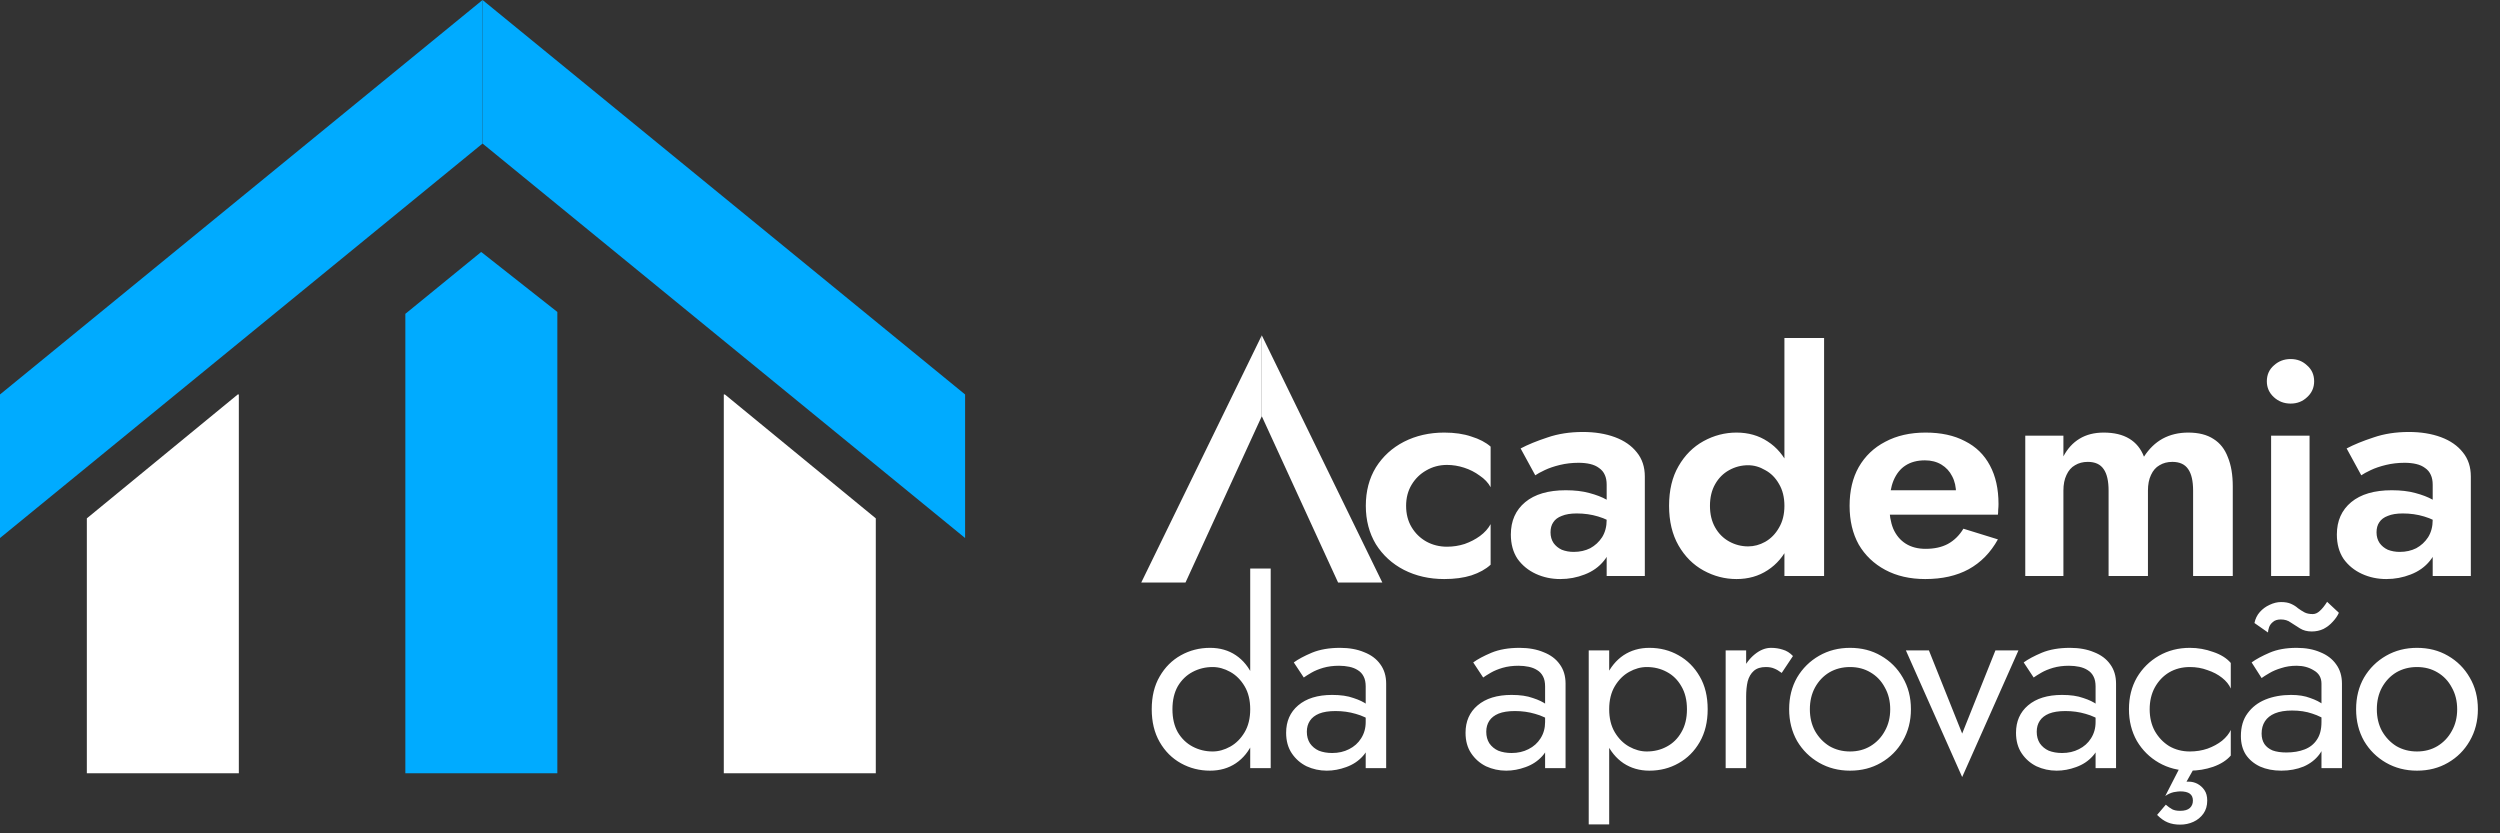 <svg xmlns="http://www.w3.org/2000/svg" width="129" height="43" viewBox="0 0 129 43" fill="none"><rect x="0" y="0" width="129" height="43" fill="#333333" stroke="none"/><path d="M58.889 30.058L65.108 17.305V21.477L61.172 30.058H58.889Z" fill="white"></path><path d="M71.328 30.058L65.109 17.305V21.477L69.045 30.058H71.328Z" fill="white"></path><path d="M72.555 26.1C72.555 26.52 72.649 26.887 72.838 27.202C73.027 27.517 73.279 27.764 73.594 27.942C73.919 28.121 74.276 28.21 74.665 28.21C74.98 28.21 75.284 28.163 75.578 28.068C75.872 27.963 76.135 27.827 76.365 27.659C76.607 27.481 76.791 27.276 76.916 27.045V29.139C76.665 29.37 76.334 29.554 75.924 29.69C75.526 29.816 75.058 29.879 74.523 29.879C73.757 29.879 73.064 29.722 72.445 29.407C71.836 29.092 71.353 28.651 70.996 28.084C70.65 27.507 70.476 26.846 70.476 26.1C70.476 25.344 70.65 24.683 70.996 24.116C71.353 23.549 71.836 23.108 72.445 22.794C73.064 22.479 73.757 22.321 74.523 22.321C75.058 22.321 75.526 22.389 75.924 22.526C76.334 22.652 76.665 22.825 76.916 23.045V25.14C76.791 24.909 76.602 24.709 76.35 24.541C76.108 24.363 75.841 24.226 75.547 24.132C75.253 24.037 74.959 23.99 74.665 23.99C74.276 23.99 73.919 24.085 73.594 24.274C73.279 24.452 73.027 24.699 72.838 25.014C72.649 25.329 72.555 25.691 72.555 26.1ZM80.007 27.47C80.007 27.68 80.059 27.864 80.164 28.021C80.269 28.168 80.411 28.284 80.59 28.368C80.778 28.441 80.983 28.478 81.204 28.478C81.519 28.478 81.802 28.415 82.054 28.289C82.306 28.152 82.51 27.963 82.668 27.722C82.825 27.47 82.904 27.171 82.904 26.825L83.156 27.769C83.156 28.231 83.025 28.62 82.763 28.934C82.51 29.249 82.18 29.486 81.77 29.643C81.371 29.8 80.952 29.879 80.511 29.879C80.059 29.879 79.639 29.79 79.251 29.612C78.863 29.433 78.548 29.176 78.306 28.84C78.075 28.494 77.96 28.074 77.96 27.58C77.96 26.877 78.207 26.321 78.7 25.911C79.193 25.502 79.891 25.297 80.794 25.297C81.256 25.297 81.66 25.344 82.007 25.439C82.364 25.533 82.663 25.649 82.904 25.785C83.146 25.922 83.319 26.053 83.424 26.179V27.124C83.14 26.914 82.82 26.756 82.463 26.651C82.117 26.546 81.749 26.494 81.361 26.494C81.046 26.494 80.789 26.536 80.59 26.62C80.39 26.693 80.243 26.803 80.149 26.951C80.054 27.087 80.007 27.26 80.007 27.47ZM79.22 24.526L78.464 23.14C78.842 22.94 79.303 22.752 79.849 22.573C80.395 22.384 81.004 22.29 81.676 22.29C82.295 22.29 82.846 22.379 83.329 22.557C83.812 22.736 84.19 22.998 84.463 23.345C84.736 23.68 84.873 24.095 84.873 24.588V29.722H82.904V25.014C82.904 24.814 82.873 24.646 82.81 24.51C82.747 24.363 82.647 24.242 82.51 24.148C82.385 24.053 82.232 23.985 82.054 23.943C81.875 23.901 81.676 23.88 81.456 23.88C81.12 23.88 80.799 23.917 80.495 23.99C80.191 24.064 79.928 24.153 79.708 24.258C79.487 24.363 79.325 24.452 79.22 24.526ZM92.076 17.44H94.123V29.722H92.076V17.44ZM86.124 26.1C86.124 25.292 86.287 24.61 86.612 24.053C86.938 23.486 87.368 23.056 87.903 22.762C88.439 22.468 89.006 22.321 89.604 22.321C90.213 22.321 90.748 22.473 91.21 22.778C91.683 23.082 92.05 23.518 92.312 24.085C92.585 24.641 92.722 25.313 92.722 26.1C92.722 26.877 92.585 27.549 92.312 28.116C92.05 28.683 91.683 29.118 91.21 29.423C90.748 29.727 90.213 29.879 89.604 29.879C89.006 29.879 88.439 29.732 87.903 29.438C87.368 29.144 86.938 28.714 86.612 28.147C86.287 27.58 86.124 26.898 86.124 26.1ZM88.234 26.1C88.234 26.531 88.323 26.903 88.502 27.218C88.68 27.533 88.922 27.774 89.226 27.942C89.531 28.11 89.856 28.194 90.202 28.194C90.507 28.194 90.801 28.116 91.084 27.958C91.378 27.79 91.614 27.549 91.793 27.234C91.982 26.919 92.076 26.541 92.076 26.1C92.076 25.659 91.982 25.281 91.793 24.966C91.614 24.651 91.378 24.415 91.084 24.258C90.801 24.09 90.507 24.006 90.202 24.006C89.856 24.006 89.531 24.09 89.226 24.258C88.922 24.426 88.68 24.667 88.502 24.982C88.323 25.297 88.234 25.67 88.234 26.1ZM99.344 29.879C98.557 29.879 97.869 29.722 97.281 29.407C96.693 29.092 96.237 28.656 95.911 28.1C95.596 27.533 95.439 26.866 95.439 26.1C95.439 25.323 95.596 24.657 95.911 24.1C96.237 23.534 96.693 23.098 97.281 22.794C97.869 22.479 98.562 22.321 99.36 22.321C100.158 22.321 100.835 22.468 101.391 22.762C101.958 23.045 102.388 23.465 102.682 24.022C102.976 24.567 103.123 25.229 103.123 26.006C103.123 26.1 103.118 26.2 103.107 26.305C103.107 26.41 103.102 26.494 103.092 26.557H96.604V25.297H101.312L100.761 26.021C100.803 25.958 100.84 25.875 100.871 25.77C100.913 25.654 100.934 25.559 100.934 25.486C100.934 25.129 100.866 24.825 100.73 24.573C100.604 24.321 100.42 24.121 100.179 23.974C99.937 23.828 99.654 23.754 99.328 23.754C98.929 23.754 98.593 23.843 98.32 24.022C98.058 24.19 97.853 24.447 97.706 24.793C97.57 25.129 97.496 25.549 97.486 26.053C97.486 26.536 97.554 26.945 97.691 27.281C97.838 27.617 98.053 27.874 98.336 28.053C98.62 28.231 98.961 28.32 99.36 28.32C99.811 28.32 100.194 28.236 100.509 28.068C100.835 27.89 101.102 27.628 101.312 27.281L103.092 27.832C102.714 28.515 102.21 29.029 101.58 29.375C100.961 29.711 100.215 29.879 99.344 29.879ZM115.211 25.092V29.722H113.164V25.313C113.164 24.82 113.08 24.452 112.912 24.211C112.744 23.959 112.471 23.833 112.094 23.833C111.842 23.833 111.621 23.89 111.432 24.006C111.243 24.111 111.096 24.279 110.991 24.51C110.886 24.73 110.834 24.998 110.834 25.313V29.722H108.803V25.313C108.803 24.82 108.719 24.452 108.551 24.211C108.383 23.959 108.11 23.833 107.732 23.833C107.48 23.833 107.259 23.89 107.07 24.006C106.882 24.111 106.735 24.279 106.63 24.51C106.525 24.73 106.472 24.998 106.472 25.313V29.722H104.504V22.479H106.472V23.549C106.682 23.15 106.96 22.846 107.307 22.636C107.653 22.426 108.068 22.321 108.551 22.321C109.086 22.321 109.527 22.426 109.873 22.636C110.22 22.846 110.472 23.156 110.629 23.565C110.892 23.156 111.212 22.846 111.59 22.636C111.978 22.426 112.419 22.321 112.912 22.321C113.448 22.321 113.883 22.431 114.219 22.652C114.555 22.862 114.802 23.177 114.959 23.596C115.127 24.006 115.211 24.505 115.211 25.092ZM116.969 19.676C116.969 19.34 117.09 19.067 117.331 18.857C117.572 18.636 117.861 18.526 118.197 18.526C118.533 18.526 118.816 18.636 119.047 18.857C119.289 19.067 119.41 19.34 119.41 19.676C119.41 20.001 119.289 20.274 119.047 20.494C118.816 20.715 118.533 20.825 118.197 20.825C117.861 20.825 117.572 20.715 117.331 20.494C117.09 20.274 116.969 20.001 116.969 19.676ZM117.189 22.479H119.173V29.722H117.189V22.479ZM122.629 27.47C122.629 27.68 122.682 27.864 122.787 28.021C122.892 28.168 123.034 28.284 123.212 28.368C123.401 28.441 123.606 28.478 123.826 28.478C124.141 28.478 124.424 28.415 124.676 28.289C124.928 28.152 125.133 27.963 125.29 27.722C125.448 27.47 125.527 27.171 125.527 26.825L125.779 27.769C125.779 28.231 125.647 28.62 125.385 28.934C125.133 29.249 124.802 29.486 124.393 29.643C123.994 29.8 123.574 29.879 123.133 29.879C122.682 29.879 122.262 29.79 121.874 29.612C121.485 29.433 121.17 29.176 120.929 28.84C120.698 28.494 120.582 28.074 120.582 27.58C120.582 26.877 120.829 26.321 121.322 25.911C121.816 25.502 122.514 25.297 123.417 25.297C123.879 25.297 124.283 25.344 124.629 25.439C124.986 25.533 125.285 25.649 125.527 25.785C125.768 25.922 125.941 26.053 126.046 26.179V27.124C125.763 26.914 125.443 26.756 125.086 26.651C124.739 26.546 124.372 26.494 123.984 26.494C123.669 26.494 123.411 26.536 123.212 26.62C123.013 26.693 122.866 26.803 122.771 26.951C122.677 27.087 122.629 27.26 122.629 27.47ZM121.842 24.526L121.086 23.14C121.464 22.94 121.926 22.752 122.472 22.573C123.018 22.384 123.627 22.29 124.298 22.29C124.918 22.29 125.469 22.379 125.952 22.557C126.435 22.736 126.813 22.998 127.086 23.345C127.359 23.68 127.495 24.095 127.495 24.588V29.722H125.527V25.014C125.527 24.814 125.495 24.646 125.432 24.51C125.369 24.363 125.27 24.242 125.133 24.148C125.007 24.053 124.855 23.985 124.676 23.943C124.498 23.901 124.298 23.88 124.078 23.88C123.742 23.88 123.422 23.917 123.118 23.99C122.813 24.064 122.551 24.153 122.33 24.258C122.11 24.363 121.947 24.452 121.842 24.526Z" fill="white"></path><path d="M64.511 29.337H65.568V39.634H64.511V29.337ZM59.429 36.597C59.429 35.937 59.565 35.374 59.838 34.908C60.111 34.432 60.476 34.067 60.934 33.812C61.392 33.557 61.893 33.429 62.439 33.429C62.949 33.429 63.394 33.557 63.772 33.812C64.151 34.067 64.445 34.432 64.657 34.908C64.877 35.374 64.987 35.937 64.987 36.597C64.987 37.249 64.877 37.812 64.657 38.287C64.445 38.763 64.151 39.128 63.772 39.383C63.394 39.638 62.949 39.766 62.439 39.766C61.893 39.766 61.392 39.638 60.934 39.383C60.476 39.128 60.111 38.763 59.838 38.287C59.565 37.812 59.429 37.249 59.429 36.597ZM60.498 36.597C60.498 37.064 60.591 37.46 60.775 37.786C60.969 38.111 61.224 38.358 61.541 38.525C61.858 38.692 62.201 38.776 62.571 38.776C62.879 38.776 63.182 38.692 63.482 38.525C63.781 38.358 64.028 38.111 64.221 37.786C64.415 37.46 64.511 37.064 64.511 36.597C64.511 36.131 64.415 35.735 64.221 35.409C64.028 35.084 63.781 34.837 63.482 34.67C63.182 34.503 62.879 34.419 62.571 34.419C62.201 34.419 61.858 34.503 61.541 34.67C61.224 34.837 60.969 35.084 60.775 35.409C60.591 35.735 60.498 36.131 60.498 36.597ZM67.433 37.759C67.433 37.988 67.486 38.186 67.592 38.353C67.706 38.52 67.86 38.648 68.054 38.736C68.256 38.815 68.485 38.855 68.74 38.855C69.066 38.855 69.356 38.789 69.612 38.657C69.876 38.525 70.082 38.34 70.232 38.102C70.39 37.856 70.47 37.574 70.47 37.258L70.681 38.05C70.681 38.437 70.562 38.758 70.324 39.013C70.096 39.269 69.809 39.458 69.466 39.581C69.132 39.704 68.797 39.766 68.463 39.766C68.093 39.766 67.746 39.691 67.42 39.541C67.103 39.383 66.848 39.158 66.654 38.868C66.461 38.578 66.364 38.226 66.364 37.812C66.364 37.222 66.571 36.751 66.984 36.399C67.407 36.038 67.992 35.858 68.74 35.858C69.18 35.858 69.546 35.911 69.836 36.017C70.135 36.113 70.373 36.228 70.549 36.36C70.725 36.483 70.844 36.584 70.905 36.663V37.284C70.597 37.073 70.28 36.923 69.955 36.835C69.629 36.738 69.281 36.69 68.912 36.69C68.569 36.69 68.287 36.734 68.067 36.822C67.856 36.91 67.697 37.033 67.592 37.191C67.486 37.35 67.433 37.539 67.433 37.759ZM67.275 34.96L66.76 34.181C66.989 34.014 67.301 33.847 67.697 33.68C68.102 33.513 68.586 33.429 69.149 33.429C69.625 33.429 70.038 33.504 70.39 33.653C70.751 33.794 71.028 34.001 71.222 34.274C71.424 34.547 71.526 34.881 71.526 35.277V39.634H70.47V35.422C70.47 35.211 70.434 35.04 70.364 34.908C70.294 34.767 70.192 34.657 70.06 34.578C69.937 34.498 69.792 34.441 69.625 34.406C69.457 34.371 69.281 34.353 69.097 34.353C68.797 34.353 68.525 34.388 68.278 34.459C68.04 34.529 67.838 34.613 67.671 34.71C67.504 34.806 67.372 34.89 67.275 34.96ZM76.691 37.759C76.691 37.988 76.744 38.186 76.849 38.353C76.964 38.52 77.118 38.648 77.311 38.736C77.514 38.815 77.743 38.855 77.998 38.855C78.323 38.855 78.614 38.789 78.869 38.657C79.133 38.525 79.34 38.34 79.49 38.102C79.648 37.856 79.727 37.574 79.727 37.258L79.939 38.05C79.939 38.437 79.82 38.758 79.582 39.013C79.353 39.269 79.067 39.458 78.724 39.581C78.389 39.704 78.055 39.766 77.721 39.766C77.351 39.766 77.003 39.691 76.678 39.541C76.361 39.383 76.106 39.158 75.912 38.868C75.718 38.578 75.622 38.226 75.622 37.812C75.622 37.222 75.828 36.751 76.242 36.399C76.665 36.038 77.25 35.858 77.998 35.858C78.438 35.858 78.803 35.911 79.094 36.017C79.393 36.113 79.63 36.228 79.806 36.36C79.983 36.483 80.101 36.584 80.163 36.663V37.284C79.855 37.073 79.538 36.923 79.212 36.835C78.887 36.738 78.539 36.69 78.169 36.69C77.826 36.69 77.545 36.734 77.325 36.822C77.113 36.91 76.955 37.033 76.849 37.191C76.744 37.35 76.691 37.539 76.691 37.759ZM76.532 34.96L76.018 34.181C76.246 34.014 76.559 33.847 76.955 33.68C77.36 33.513 77.844 33.429 78.407 33.429C78.882 33.429 79.296 33.504 79.648 33.653C80.009 33.794 80.286 34.001 80.48 34.274C80.682 34.547 80.783 34.881 80.783 35.277V39.634H79.727V35.422C79.727 35.211 79.692 35.04 79.622 34.908C79.551 34.767 79.45 34.657 79.318 34.578C79.195 34.498 79.05 34.441 78.882 34.406C78.715 34.371 78.539 34.353 78.354 34.353C78.055 34.353 77.782 34.388 77.536 34.459C77.298 34.529 77.096 34.613 76.928 34.71C76.761 34.806 76.629 34.89 76.532 34.96ZM83.034 42.538H81.978V33.561H83.034V42.538ZM88.116 36.597C88.116 37.249 87.98 37.812 87.707 38.287C87.434 38.763 87.069 39.128 86.611 39.383C86.162 39.638 85.661 39.766 85.106 39.766C84.605 39.766 84.16 39.638 83.773 39.383C83.394 39.128 83.095 38.763 82.875 38.287C82.664 37.812 82.558 37.249 82.558 36.597C82.558 35.937 82.664 35.374 82.875 34.908C83.095 34.432 83.394 34.067 83.773 33.812C84.16 33.557 84.605 33.429 85.106 33.429C85.661 33.429 86.162 33.557 86.611 33.812C87.069 34.067 87.434 34.432 87.707 34.908C87.98 35.374 88.116 35.937 88.116 36.597ZM87.047 36.597C87.047 36.131 86.95 35.735 86.757 35.409C86.572 35.084 86.321 34.837 86.004 34.67C85.696 34.503 85.353 34.419 84.974 34.419C84.666 34.419 84.363 34.503 84.063 34.67C83.764 34.837 83.518 35.084 83.324 35.409C83.13 35.735 83.034 36.131 83.034 36.597C83.034 37.064 83.13 37.46 83.324 37.786C83.518 38.111 83.764 38.358 84.063 38.525C84.363 38.692 84.666 38.776 84.974 38.776C85.353 38.776 85.696 38.692 86.004 38.525C86.321 38.358 86.572 38.111 86.757 37.786C86.95 37.46 87.047 37.064 87.047 36.597ZM90.101 33.561V39.634H89.044V33.561H90.101ZM91.936 34.723C91.795 34.617 91.667 34.542 91.553 34.498C91.438 34.446 91.293 34.419 91.117 34.419C90.853 34.419 90.646 34.485 90.497 34.617C90.347 34.749 90.242 34.93 90.18 35.158C90.127 35.387 90.101 35.647 90.101 35.937H89.625C89.625 35.453 89.709 35.026 89.876 34.657C90.052 34.278 90.277 33.979 90.549 33.759C90.822 33.539 91.1 33.429 91.381 33.429C91.601 33.429 91.804 33.46 91.989 33.521C92.182 33.574 92.358 33.684 92.517 33.851L91.936 34.723ZM92.32 36.597C92.32 35.981 92.457 35.436 92.729 34.96C93.011 34.485 93.389 34.111 93.865 33.838C94.34 33.565 94.873 33.429 95.462 33.429C96.061 33.429 96.593 33.565 97.06 33.838C97.535 34.111 97.909 34.485 98.182 34.96C98.463 35.436 98.604 35.981 98.604 36.597C98.604 37.205 98.463 37.75 98.182 38.234C97.909 38.71 97.535 39.084 97.06 39.357C96.593 39.629 96.061 39.766 95.462 39.766C94.873 39.766 94.34 39.629 93.865 39.357C93.389 39.084 93.011 38.71 92.729 38.234C92.457 37.75 92.32 37.205 92.32 36.597ZM93.389 36.597C93.389 37.02 93.478 37.394 93.654 37.719C93.838 38.045 94.085 38.305 94.393 38.498C94.71 38.683 95.066 38.776 95.462 38.776C95.858 38.776 96.21 38.683 96.518 38.498C96.835 38.305 97.082 38.045 97.258 37.719C97.442 37.394 97.535 37.02 97.535 36.597C97.535 36.175 97.442 35.801 97.258 35.475C97.082 35.141 96.835 34.881 96.518 34.696C96.21 34.511 95.858 34.419 95.462 34.419C95.066 34.419 94.71 34.511 94.393 34.696C94.085 34.881 93.838 35.141 93.654 35.475C93.478 35.801 93.389 36.175 93.389 36.597ZM98.344 33.561H99.532L101.248 37.852L102.964 33.561H104.152L101.248 40.096L98.344 33.561ZM105.095 37.759C105.095 37.988 105.148 38.186 105.254 38.353C105.368 38.52 105.522 38.648 105.716 38.736C105.918 38.815 106.147 38.855 106.402 38.855C106.728 38.855 107.018 38.789 107.273 38.657C107.538 38.525 107.744 38.34 107.894 38.102C108.052 37.856 108.132 37.574 108.132 37.258L108.343 38.05C108.343 38.437 108.224 38.758 107.986 39.013C107.758 39.269 107.472 39.458 107.128 39.581C106.794 39.704 106.459 39.766 106.125 39.766C105.755 39.766 105.408 39.691 105.082 39.541C104.765 39.383 104.51 39.158 104.316 38.868C104.123 38.578 104.026 38.226 104.026 37.812C104.026 37.222 104.233 36.751 104.646 36.399C105.069 36.038 105.654 35.858 106.402 35.858C106.842 35.858 107.207 35.911 107.498 36.017C107.797 36.113 108.035 36.228 108.211 36.36C108.387 36.483 108.506 36.584 108.567 36.663V37.284C108.259 37.073 107.942 36.923 107.617 36.835C107.291 36.738 106.943 36.69 106.574 36.69C106.231 36.69 105.949 36.734 105.729 36.822C105.518 36.91 105.359 37.033 105.254 37.191C105.148 37.35 105.095 37.539 105.095 37.759ZM104.937 34.96L104.422 34.181C104.651 34.014 104.963 33.847 105.359 33.68C105.764 33.513 106.248 33.429 106.811 33.429C107.287 33.429 107.7 33.504 108.052 33.653C108.413 33.794 108.69 34.001 108.884 34.274C109.087 34.547 109.188 34.881 109.188 35.277V39.634H108.132V35.422C108.132 35.211 108.096 35.04 108.026 34.908C107.956 34.767 107.854 34.657 107.722 34.578C107.599 34.498 107.454 34.441 107.287 34.406C107.119 34.371 106.943 34.353 106.759 34.353C106.459 34.353 106.187 34.388 105.94 34.459C105.702 34.529 105.5 34.613 105.333 34.71C105.166 34.806 105.034 34.89 104.937 34.96ZM110.923 36.597C110.923 37.02 111.011 37.394 111.187 37.719C111.372 38.045 111.618 38.305 111.926 38.498C112.243 38.683 112.6 38.776 112.996 38.776C113.321 38.776 113.625 38.727 113.907 38.63C114.197 38.525 114.448 38.388 114.659 38.221C114.87 38.045 115.02 37.86 115.108 37.667V38.987C114.897 39.233 114.593 39.427 114.197 39.568C113.81 39.7 113.409 39.766 112.996 39.766C112.406 39.766 111.874 39.629 111.398 39.357C110.923 39.084 110.545 38.71 110.263 38.234C109.99 37.75 109.854 37.205 109.854 36.597C109.854 35.981 109.99 35.436 110.263 34.96C110.545 34.485 110.923 34.111 111.398 33.838C111.874 33.565 112.406 33.429 112.996 33.429C113.409 33.429 113.81 33.499 114.197 33.64C114.593 33.772 114.897 33.962 115.108 34.208V35.528C115.02 35.326 114.87 35.141 114.659 34.974C114.448 34.806 114.197 34.674 113.907 34.578C113.625 34.472 113.321 34.419 112.996 34.419C112.6 34.419 112.243 34.511 111.926 34.696C111.618 34.881 111.372 35.141 111.187 35.475C111.011 35.801 110.923 36.175 110.923 36.597ZM112.864 38.855H113.656L112.824 40.334C112.842 40.334 112.859 40.334 112.877 40.334C112.903 40.334 112.925 40.334 112.943 40.334C113.093 40.334 113.238 40.369 113.379 40.439C113.528 40.518 113.651 40.628 113.748 40.769C113.845 40.91 113.893 41.09 113.893 41.31C113.893 41.574 113.827 41.799 113.695 41.984C113.563 42.169 113.392 42.309 113.181 42.406C112.969 42.503 112.74 42.551 112.494 42.551C112.248 42.551 112.032 42.512 111.847 42.433C111.671 42.362 111.491 42.234 111.306 42.05L111.755 41.522C111.878 41.627 111.988 41.706 112.085 41.759C112.19 41.812 112.327 41.839 112.494 41.839C112.723 41.839 112.89 41.79 112.996 41.693C113.101 41.596 113.154 41.469 113.154 41.31C113.154 41.152 113.101 41.033 112.996 40.954C112.89 40.875 112.723 40.835 112.494 40.835C112.432 40.835 112.322 40.848 112.164 40.875C112.014 40.91 111.869 40.976 111.728 41.073L112.864 38.855ZM116.699 37.852C116.699 38.063 116.748 38.243 116.845 38.393C116.941 38.534 117.082 38.644 117.267 38.723C117.461 38.793 117.698 38.828 117.98 38.828C118.332 38.828 118.644 38.776 118.917 38.67C119.19 38.565 119.401 38.397 119.551 38.168C119.709 37.94 119.788 37.636 119.788 37.258L120 37.918C120 38.305 119.894 38.639 119.683 38.921C119.48 39.194 119.208 39.405 118.864 39.555C118.521 39.695 118.138 39.766 117.716 39.766C117.302 39.766 116.937 39.695 116.62 39.555C116.303 39.405 116.057 39.198 115.881 38.934C115.714 38.67 115.63 38.353 115.63 37.984C115.63 37.508 115.744 37.117 115.973 36.809C116.202 36.492 116.51 36.254 116.897 36.096C117.293 35.937 117.733 35.858 118.217 35.858C118.605 35.858 118.935 35.911 119.208 36.017C119.489 36.113 119.714 36.228 119.881 36.36C120.048 36.483 120.163 36.584 120.224 36.663V37.284C119.925 37.073 119.621 36.919 119.313 36.822C119.005 36.716 118.658 36.663 118.27 36.663C117.918 36.663 117.623 36.712 117.386 36.809C117.157 36.905 116.985 37.042 116.871 37.218C116.756 37.394 116.699 37.605 116.699 37.852ZM116.699 34.987L116.184 34.181C116.413 34.014 116.721 33.847 117.109 33.68C117.496 33.513 117.962 33.429 118.508 33.429C118.974 33.429 119.379 33.504 119.722 33.653C120.075 33.794 120.347 34.001 120.541 34.274C120.743 34.547 120.845 34.881 120.845 35.277V39.634H119.788V35.277C119.788 34.969 119.656 34.74 119.392 34.591C119.137 34.432 118.842 34.353 118.508 34.353C118.217 34.353 117.953 34.393 117.716 34.472C117.478 34.542 117.271 34.63 117.095 34.736C116.928 34.833 116.796 34.916 116.699 34.987ZM116.33 32.148C116.374 31.928 116.466 31.739 116.607 31.581C116.748 31.422 116.915 31.299 117.109 31.211C117.311 31.114 117.509 31.066 117.703 31.066C117.914 31.066 118.085 31.097 118.217 31.158C118.358 31.22 118.477 31.295 118.574 31.383C118.68 31.462 118.79 31.532 118.904 31.594C119.018 31.656 119.164 31.686 119.34 31.686C119.463 31.686 119.582 31.634 119.696 31.528C119.819 31.422 119.947 31.264 120.079 31.053L120.686 31.62C120.616 31.779 120.51 31.933 120.369 32.082C120.237 32.232 120.079 32.355 119.894 32.452C119.709 32.54 119.507 32.584 119.287 32.584C119.049 32.584 118.847 32.531 118.68 32.426C118.512 32.32 118.354 32.219 118.204 32.122C118.063 32.016 117.892 31.964 117.689 31.964C117.513 31.964 117.377 32.008 117.28 32.096C117.183 32.175 117.117 32.267 117.082 32.373C117.047 32.478 117.029 32.566 117.029 32.637L116.33 32.148ZM121.575 36.597C121.575 35.981 121.712 35.436 121.985 34.96C122.266 34.485 122.645 34.111 123.12 33.838C123.595 33.565 124.128 33.429 124.717 33.429C125.316 33.429 125.848 33.565 126.315 33.838C126.79 34.111 127.164 34.485 127.437 34.96C127.719 35.436 127.859 35.981 127.859 36.597C127.859 37.205 127.719 37.75 127.437 38.234C127.164 38.71 126.79 39.084 126.315 39.357C125.848 39.629 125.316 39.766 124.717 39.766C124.128 39.766 123.595 39.629 123.12 39.357C122.645 39.084 122.266 38.71 121.985 38.234C121.712 37.75 121.575 37.205 121.575 36.597ZM122.645 36.597C122.645 37.02 122.733 37.394 122.909 37.719C123.094 38.045 123.34 38.305 123.648 38.498C123.965 38.683 124.321 38.776 124.717 38.776C125.113 38.776 125.465 38.683 125.774 38.498C126.09 38.305 126.337 38.045 126.513 37.719C126.698 37.394 126.79 37.02 126.79 36.597C126.79 36.175 126.698 35.801 126.513 35.475C126.337 35.141 126.09 34.881 125.774 34.696C125.465 34.511 125.113 34.419 124.717 34.419C124.321 34.419 123.965 34.511 123.648 34.696C123.34 34.881 123.094 35.141 122.909 35.475C122.733 35.801 122.645 36.175 122.645 36.597Z" fill="white"></path><path fill-rule="evenodd" clip-rule="evenodd" d="M37.405 20.355H37.348V39.901H45.191V26.747L37.405 20.355Z" fill="white"></path><path fill-rule="evenodd" clip-rule="evenodd" d="M12.267 20.355H12.324V39.901H4.481V26.747L12.267 20.355Z" fill="white"></path><path fill-rule="evenodd" clip-rule="evenodd" d="M20.916 16.194L24.818 13.01H24.841L28.759 16.097V39.901H20.916V16.194Z" fill="#00ABFF"></path><path d="M24.899 0L0 20.355V27.762L24.899 7.407V0Z" fill="#00ABFF"></path><path d="M24.9 0L49.799 20.355V27.762L24.9 7.407V0Z" fill="#00ABFF"></path></svg>
